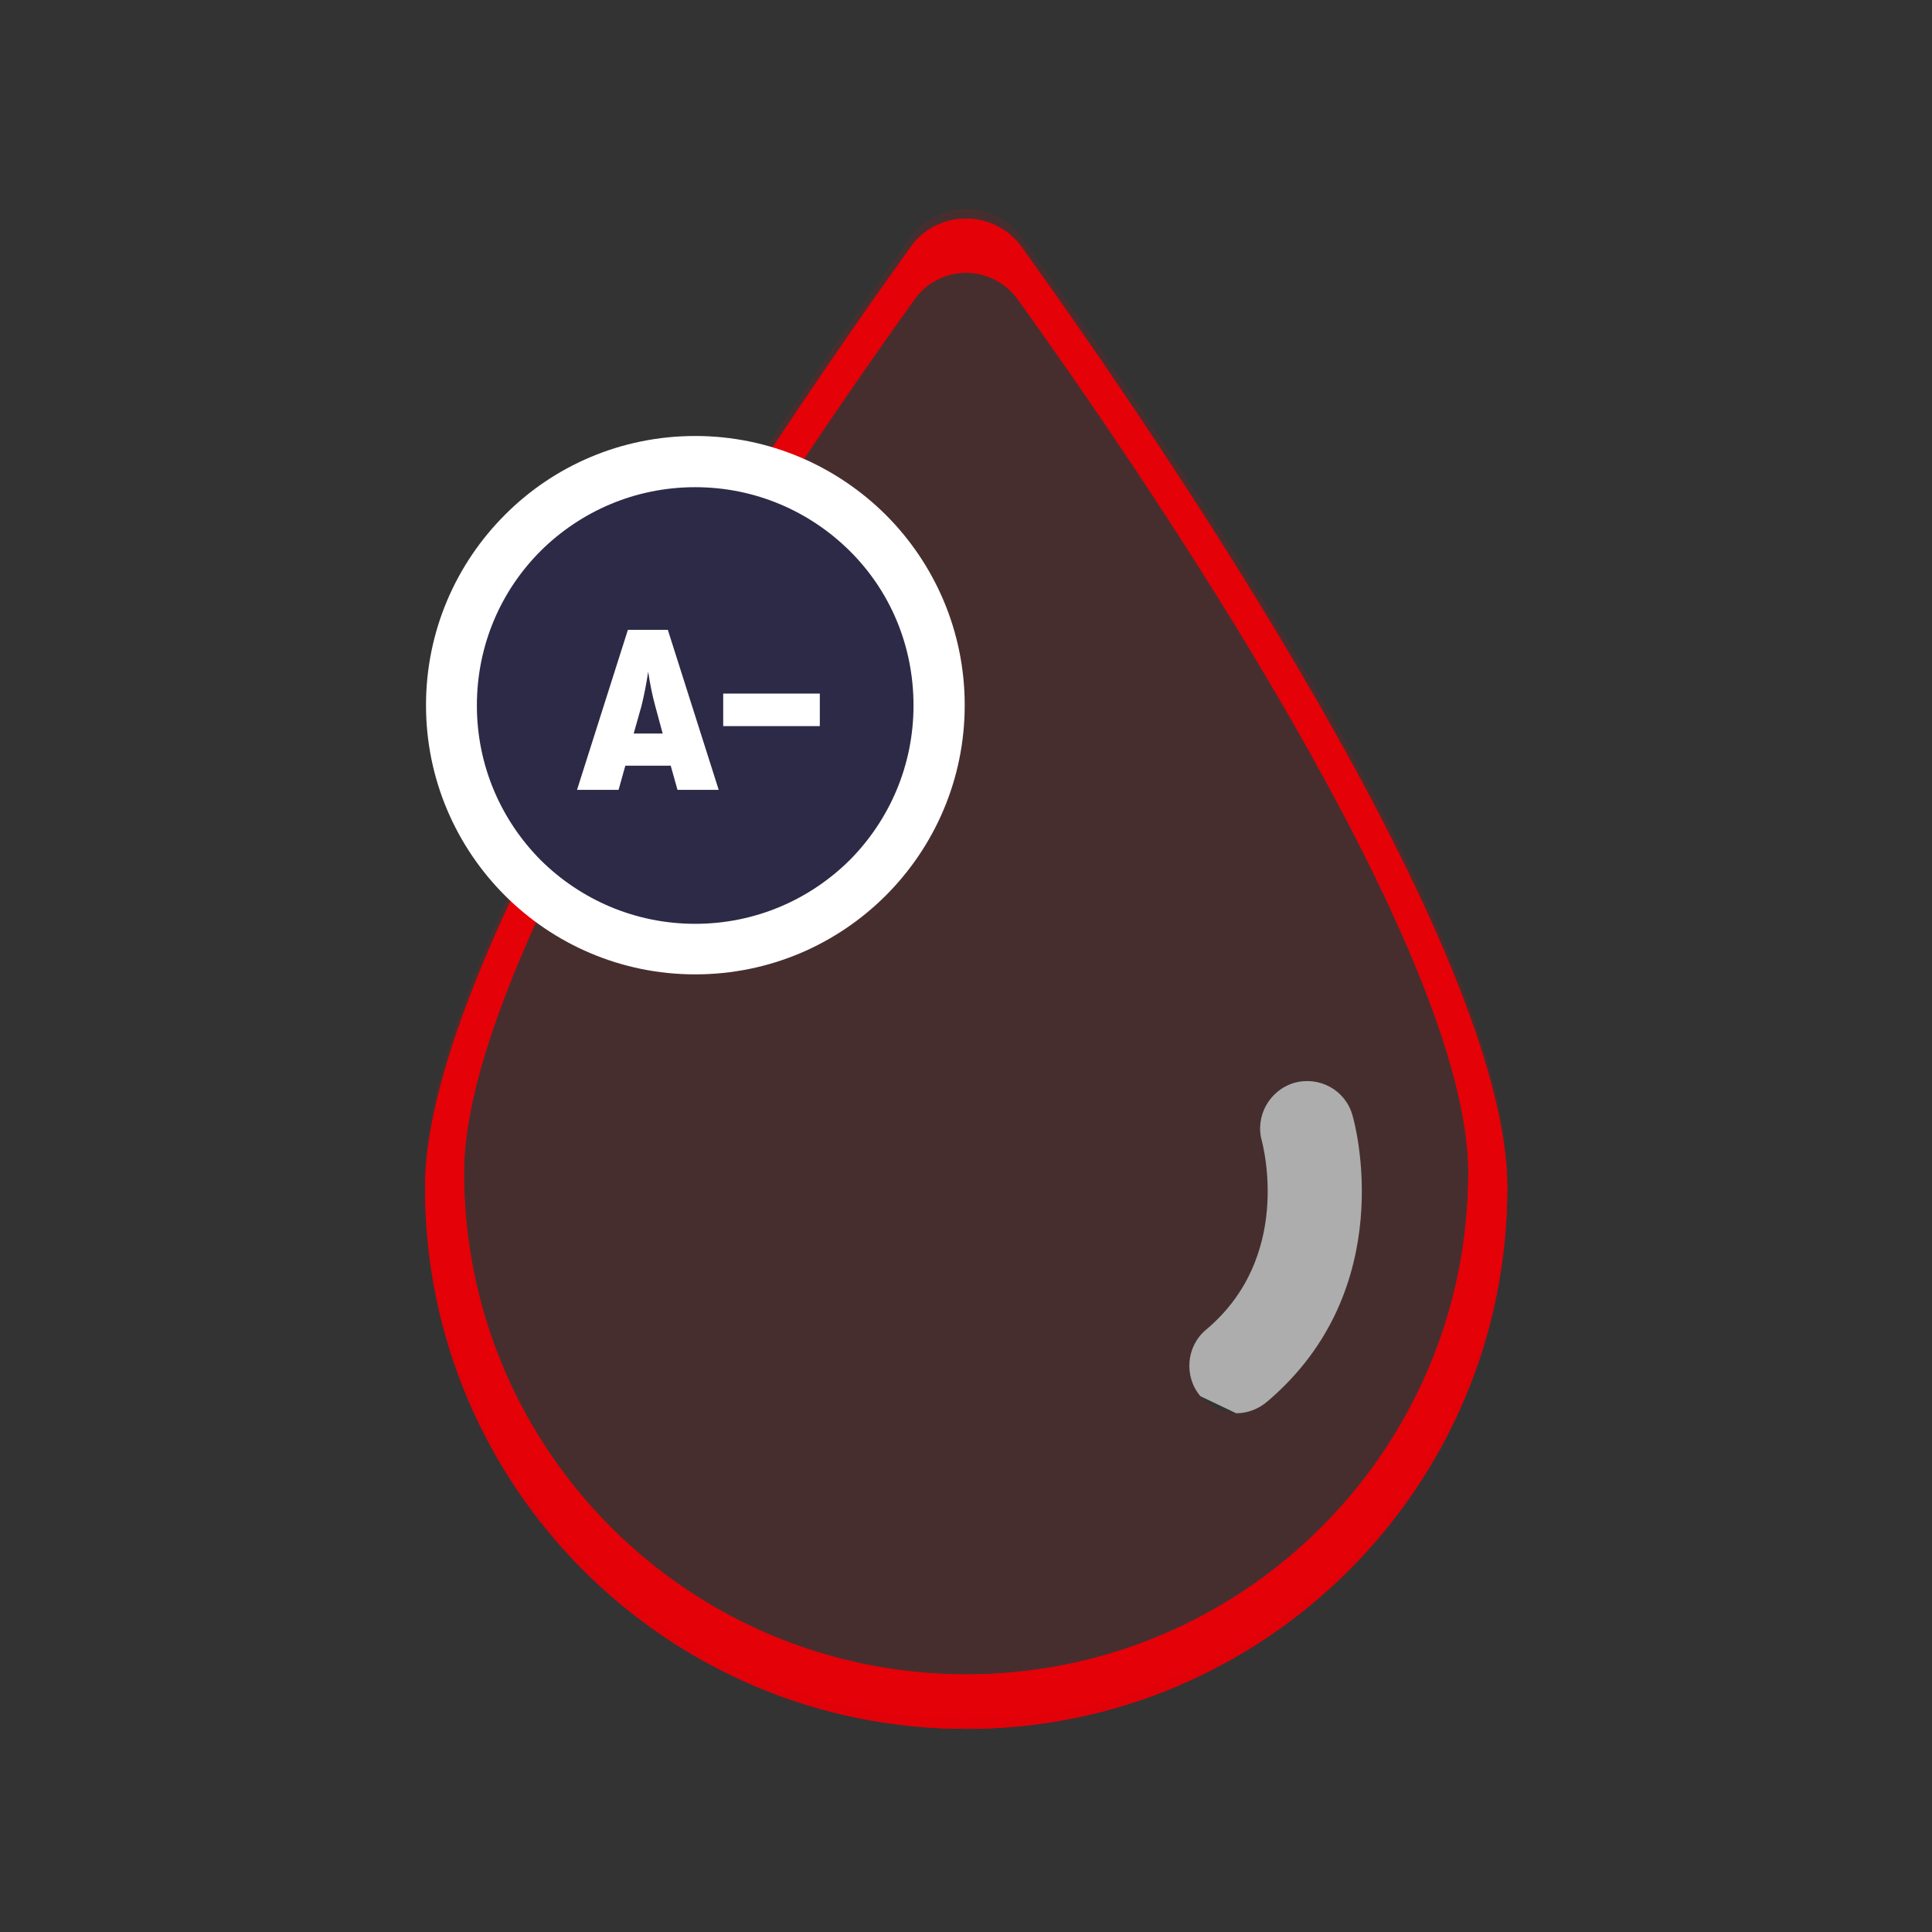 <svg id="ewYrE69UPyZ1" xmlns="http://www.w3.org/2000/svg" xmlns:xlink="http://www.w3.org/1999/xlink" viewBox="0 0 600 600" shape-rendering="geometricPrecision" text-rendering="geometricPrecision"><rect x="0" y="0" width="600" height="600" fill="#333333" stroke="none"/><style><![CDATA[#ewYrE69UPyZ7_to {animation: ewYrE69UPyZ7_to__to 10000ms linear infinite normal forwards}@keyframes ewYrE69UPyZ7_to__to { 0% {transform: translate(300px,825px)} 15% {transform: translate(300px,768px)} 100% {transform: translate(300px,768px)}} #ewYrE69UPyZ10_ts {animation: ewYrE69UPyZ10_ts__ts 10000ms linear infinite normal forwards}@keyframes ewYrE69UPyZ10_ts__ts { 0% {transform: translate(300.05px,302.4px) scale(1,1)} 5% {transform: translate(300.05px,302.4px) scale(1.5,1.5)} 10% {transform: translate(300.05px,302.4px) scale(1,1)} 15% {transform: translate(300.05px,302.4px) scale(1.2,1.2)} 20% {transform: translate(300.05px,302.4px) scale(1,1)} 25% {transform: translate(300.05px,302.4px) scale(1.5,1.5)} 30% {transform: translate(300.05px,302.4px) scale(1,1)} 35% {transform: translate(300.05px,302.4px) scale(1.2,1.2)} 40% {transform: translate(300.05px,302.4px) scale(1,1)} 45% {transform: translate(300.05px,302.4px) scale(1.5,1.5)} 50% {transform: translate(300.05px,302.4px) scale(1,1)} 55% {transform: translate(300.05px,302.4px) scale(1.2,1.2)} 60% {transform: translate(300.05px,302.4px) scale(1,1)} 65% {transform: translate(300.05px,302.4px) scale(1.5,1.5)} 70% {transform: translate(300.05px,302.4px) scale(1,1)} 75% {transform: translate(300.05px,302.4px) scale(1.2,1.2)} 80% {transform: translate(300.05px,302.4px) scale(1,1)} 85% {transform: translate(300.05px,302.4px) scale(1.5,1.5)} 90% {transform: translate(300.05px,302.4px) scale(1,1)} 95% {transform: translate(300.05px,302.4px) scale(1.2,1.2)} 100% {transform: translate(300.05px,302.4px) scale(1,1)}} #ewYrE69UPyZ10 {animation: ewYrE69UPyZ10_c_o 10000ms linear infinite normal forwards}@keyframes ewYrE69UPyZ10_c_o { 0% {opacity: 1} 5.3% {opacity: 0} 10.3% {opacity: 0} 11.1% {opacity: 1} 15% {opacity: 0} 20.3% {opacity: 0} 21.3% {opacity: 1} 25.3% {opacity: 0} 30% {opacity: 0} 31% {opacity: 1} 35% {opacity: 0} 40% {opacity: 0} 40.8% {opacity: 1} 44.7% {opacity: 0} 50% {opacity: 0} 51% {opacity: 1} 55% {opacity: 0} 59.7% {opacity: 0} 60.7% {opacity: 1} 65.1% {opacity: 0} 70.1% {opacity: 0} 70.9% {opacity: 1} 74.8% {opacity: 0} 80.1% {opacity: 0} 81.1% {opacity: 1} 85.1% {opacity: 0} 89.8% {opacity: 0} 90.8% {opacity: 1} 95% {opacity: 0} 99.7% {opacity: 0} 100% {opacity: 0.3}}]]></style><defs><path id="ewYrE69UPyZ2" d="M282.7,76.9c-43,59.9-150.7,217.7-150.7,292c0,92.7,75.1,168,168.1,168c92.7,0,168-75.2,168-168c0-74.3-107.6-232.1-150.7-292-4-5.7-10.5-9-17.4-9s-13.4,3.3-17.3,9v0Z"/></defs><g><g><g clip-path="url(#ewYrE69UPyZ8)"><g id="ewYrE69UPyZ7_to" transform="translate(300,825)"><rect width="600" height="604" rx="0" ry="0" transform="translate(-300,-302)" fill="#e10109"/></g><clipPath id="ewYrE69UPyZ8"><use width="336.1" height="469" xlink:href="#ewYrE69UPyZ2" stroke-width="0"/></clipPath></g></g><g id="ewYrE69UPyZ10_ts" transform="translate(300.05,302.4) scale(1,1)"><path id="ewYrE69UPyZ10" d="M317.4,76.9c-4-5.7-10.5-9-17.4-9s-13.4,3.3-17.3,9c-43,59.9-150.7,217.7-150.7,292c0,92.7,75.1,168,168.1,168c92.7,0,168-75.2,168-168c0-74.3-107.6-232.1-150.7-292ZM300.1,520c-86.3,0-156-69.8-156-155.9c0-68.9,99.9-215.4,139.8-271c3.6-5.2,9.6-8.4,16.1-8.4s12.4,3.1,16.2,8.4c39.9,55.6,139.8,202,139.8,271C456,450.2,386.2,520,300.1,520Z" transform="translate(-300.05,-302.4)" fill="#e10109"/></g><path d="M317.4,76.9c-4-5.7-10.5-9-17.4-9s-13.4,3.3-17.3,9c-43,59.9-150.7,217.7-150.7,292c0,92.7,75.1,168,168.1,168c92.7,0,168-75.2,168-168c0-74.3-107.6-232.1-150.7-292ZM300.1,520c-86.3,0-156-69.8-156-155.9c0-68.9,99.9-215.4,139.8-271c3.6-5.2,9.6-8.4,16.1-8.4s12.4,3.1,16.2,8.4c39.9,55.6,139.8,202,139.8,271C456,450.2,386.2,520,300.1,520Z" fill="#e10109"/><path d="M282.7,73.9c-43,59.9-150.7,217.7-150.7,292c0,92.7,75.1,168,168.1,168c92.7,0,168-75.2,168-168c0-74.3-107.6-232.1-150.7-292-4-5.7-10.5-9-17.4-9s-13.4,3.3-17.3,9v0Zm90.1,359.7c-5.2-6.1-4.4-15.5,1.7-20.6c26.9-22.5,17.8-56.9,17.4-58.6-2.2-7.7,2.3-15.8,10-18.1c7.8-2.2,15.9,2.2,18.1,10c.7,2.2,15,54-26.6,89.1-2.8,2.3-6.1,3.5-9.5,3.5-3.9-.1-8.2-1.9-11.1-5.3v0Z" fill="#f00" fill-opacity="0.1"/><path d="M372.8,433.6v0c-5.2-6.1-4.4-15.5,1.7-20.6c26.9-22.5,17.8-56.9,17.4-58.6-2.2-7.7,2.3-15.8,10-18.1c7.8-2.2,15.9,2.2,18.1,10c.7,2.2,15,54-26.6,89.1-2.8,2.3-6.1,3.5-9.5,3.5" fill="#fff" fill-opacity="0.6"/></g><g><path d="M215.9,143.3c41.8,0,75.8,34,75.8,75.8s-34,75.8-75.8,75.8-75.8-34-75.8-75.8s34-75.8,75.8-75.8v0Z" fill="#2d2a47"/><path d="M215.9,135.4c23.1,0,44,9.4,59.2,24.5v0c15.1,15.1,24.5,36,24.5,59.1s-9.4,44-24.5,59.1v0c-15.1,15.1-36,24.5-59.2,24.5-23.1,0-44-9.4-59.1-24.5v0c-15.1-15.1-24.5-36-24.5-59.1s9.4-44,24.5-59.1v0c15.1-15.2,36.1-24.5,59.1-24.5v0Zm48,35.7v0c-12.3-12.2-29.2-19.8-48-19.8s-35.7,7.6-48,19.8v0c-12.3,12.3-19.8,29.2-19.8,48s7.6,35.7,19.8,48v0c12.3,12.2,29.2,19.8,48,19.8s35.7-7.6,48-19.8v0c12.2-12.3,19.8-29.2,19.8-48s-7.4-35.7-19.8-48v0Z" fill="#fff"/><g><path d="M195,195.6h12.4l15.8,49.7h-12.8l-2.1-7.5h-14.1l-2.1,7.5h-12.9L195,195.6Zm10.8,32.2l-2.3-8.5c-.9-3.3-1.6-6.7-2.2-10.7-.6,4-1.3,7.5-2.1,10.7l-2.4,8.5h9Z" fill="#fff"/><path d="M254.6,225.5h-30v-10.1h30v10.1Z" fill="#fff"/></g></g></svg>